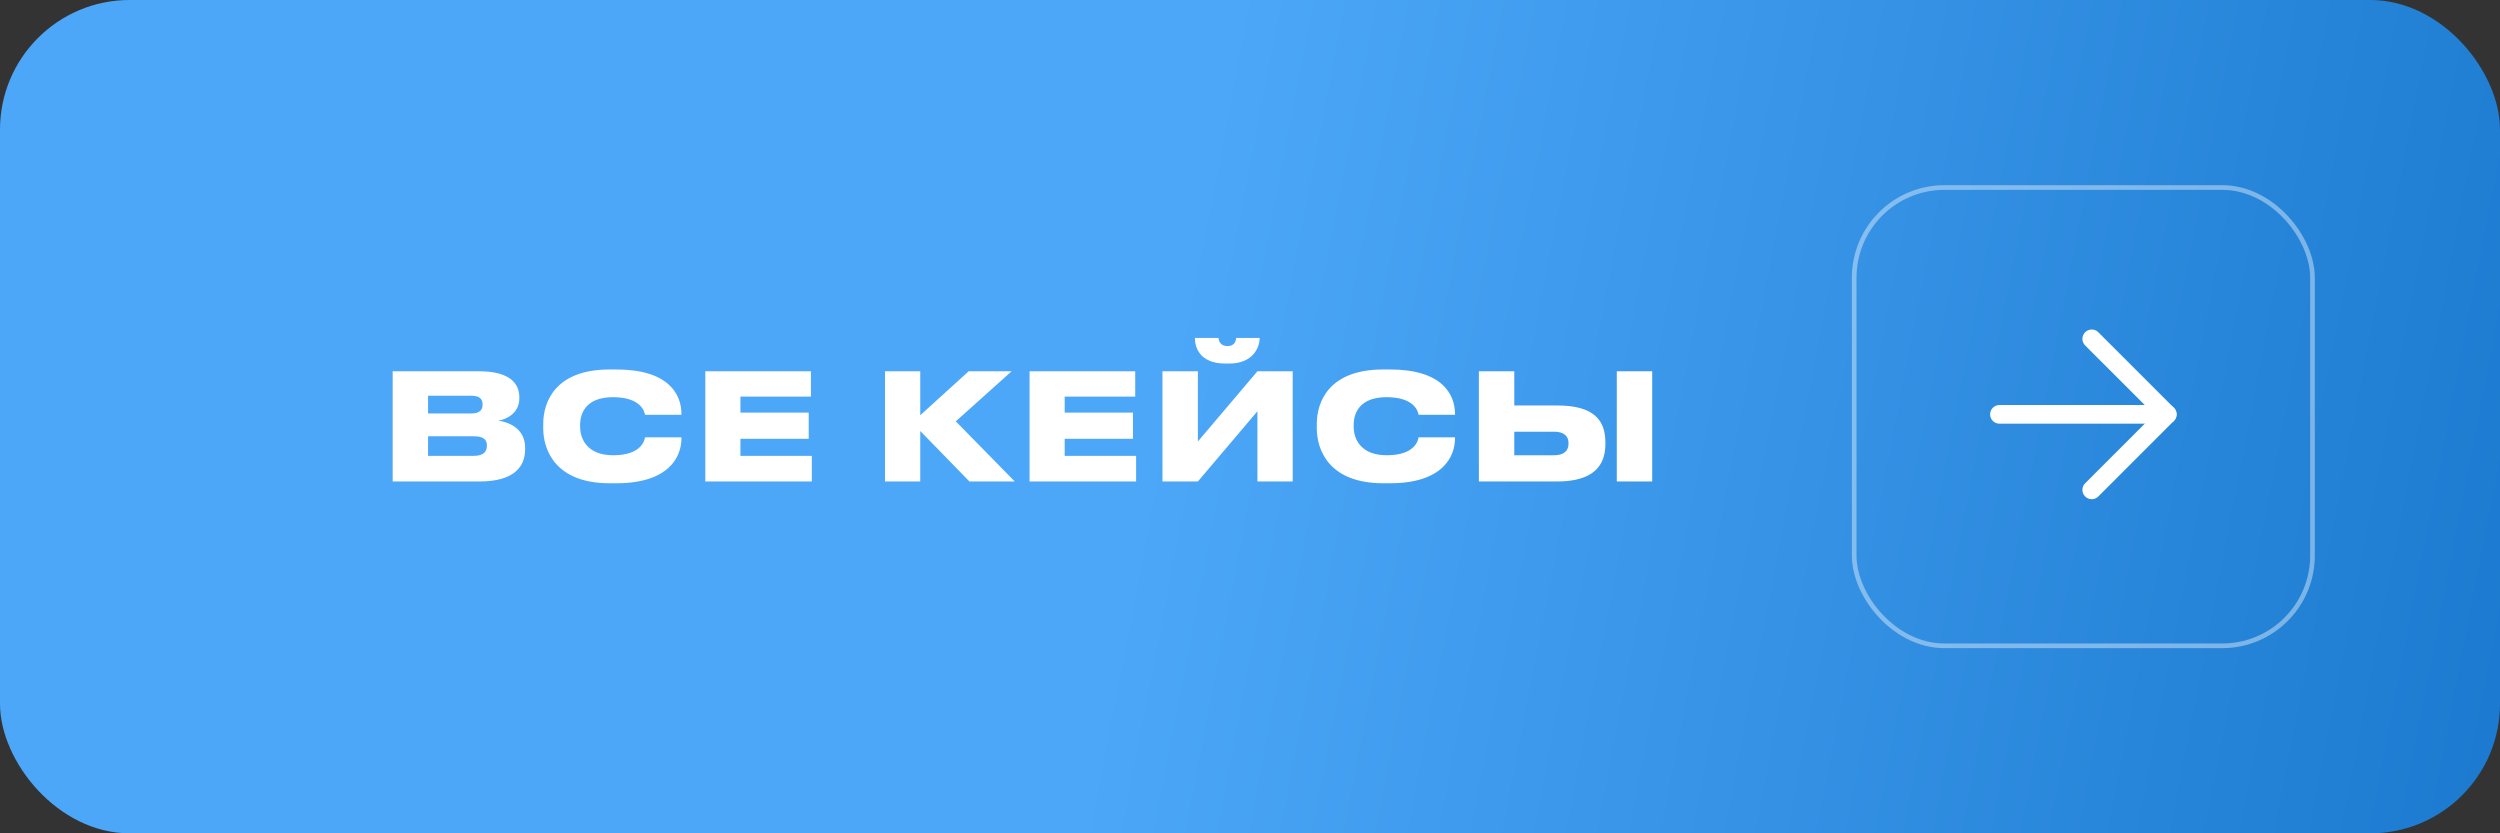 <?xml version="1.0" encoding="UTF-8"?> <svg xmlns="http://www.w3.org/2000/svg" width="270" height="90" viewBox="0 0 270 90" fill="none"><rect x="0" y="0" width="270" height="90" fill="#333333" stroke="none"/> <rect width="270" height="90" rx="14" fill="url(#paint0_linear_258_219)"></rect> <path d="M42.408 52V40.096H51.736C55.144 40.096 56.088 41.488 56.088 42.896V43.04C56.088 44.592 54.728 45.296 53.832 45.424C55.128 45.632 56.712 46.368 56.712 48.368V48.528C56.712 50.32 55.624 52 51.768 52H42.408ZM50.872 42.736H46.232V44.656H50.872C51.832 44.656 52.12 44.24 52.12 43.712V43.68C52.12 43.12 51.832 42.736 50.872 42.736ZM51.176 47.12H46.232V49.232H51.176C52.328 49.232 52.584 48.672 52.584 48.16V48.096C52.584 47.568 52.328 47.12 51.176 47.12ZM66.573 52.192H65.837C60.029 52.192 58.669 48.64 58.669 46.256V45.776C58.669 43.36 60.013 39.904 65.837 39.904H66.573C72.205 39.904 73.597 42.576 73.597 44.72V44.8H69.661C69.613 44.496 69.261 42.896 66.205 42.896C63.389 42.896 62.653 44.512 62.653 45.888V46.096C62.653 47.392 63.405 49.168 66.221 49.168C69.277 49.168 69.613 47.552 69.661 47.232H73.597V47.328C73.597 49.344 72.237 52.192 66.573 52.192ZM76.173 40.096H87.581V42.832H79.965V44.56H87.341V47.392H79.965V49.232H87.677V52H76.173V40.096ZM104.699 52L99.387 46.544V52H95.579V40.096H99.387V44.848L104.619 40.096H109.259L103.227 45.504L109.595 52H104.699ZM111.195 40.096H122.603V42.832H114.987V44.56H122.363V47.392H114.987V49.232H122.699V52H111.195V40.096ZM135.803 52V44.416L129.371 52H125.547V40.096H129.371V47.68L135.803 40.096H139.611V52H135.803ZM132.763 39.264H132.347C129.531 39.264 129.051 37.472 129.051 36.528V36.496H131.595C131.643 36.8 131.755 37.376 132.571 37.376H132.587C133.355 37.376 133.467 36.8 133.515 36.496H136.043V36.528C136.043 37.472 135.355 39.264 132.763 39.264ZM150.118 52.192H149.382C143.574 52.192 142.214 48.64 142.214 46.256V45.776C142.214 43.36 143.558 39.904 149.382 39.904H150.118C155.75 39.904 157.142 42.576 157.142 44.72V44.8H153.206C153.158 44.496 152.806 42.896 149.75 42.896C146.934 42.896 146.198 44.512 146.198 45.888V46.096C146.198 47.392 146.95 49.168 149.766 49.168C152.822 49.168 153.158 47.552 153.206 47.232H157.142V47.328C157.142 49.344 155.782 52.192 150.118 52.192ZM163.542 40.096V43.792H168.182C172.214 43.792 173.382 45.44 173.382 47.792V47.968C173.382 50.224 172.15 52 168.182 52H159.718V40.096H163.542ZM163.542 49.168H167.862C168.886 49.168 169.398 48.688 169.398 47.936V47.824C169.398 47.104 168.886 46.624 167.862 46.624H163.542V49.168ZM178.438 40.096V52H174.614V40.096H178.438Z" fill="white"></path> <rect x="200.252" y="20.252" width="49.497" height="49.497" rx="9.748" stroke="white" stroke-opacity="0.4" stroke-width="0.503"></rect> <g clip-path="url(#clip0_258_219)"> <path d="M234.064 44.75H215.938" stroke="white" stroke-width="2.013" stroke-linecap="round" stroke-linejoin="round"></path> <path d="M225.907 36.594L234.064 44.75L225.907 52.907" stroke="white" stroke-width="2.013" stroke-linecap="round" stroke-linejoin="round"></path> </g> <defs> <linearGradient id="paint0_linear_258_219" x1="0" y1="0" x2="277.053" y2="53.421" gradientUnits="userSpaceOnUse"> <stop stop-color="#4CA7F8"></stop> <stop offset="0.464" stop-color="#4CA7F8"></stop> <stop offset="1" stop-color="#1B7ACF"></stop> </linearGradient> <clipPath id="clip0_258_219"> <rect width="30.761" height="30.761" fill="white" transform="translate(225.001 23) rotate(45)"></rect> </clipPath> </defs> </svg> 
